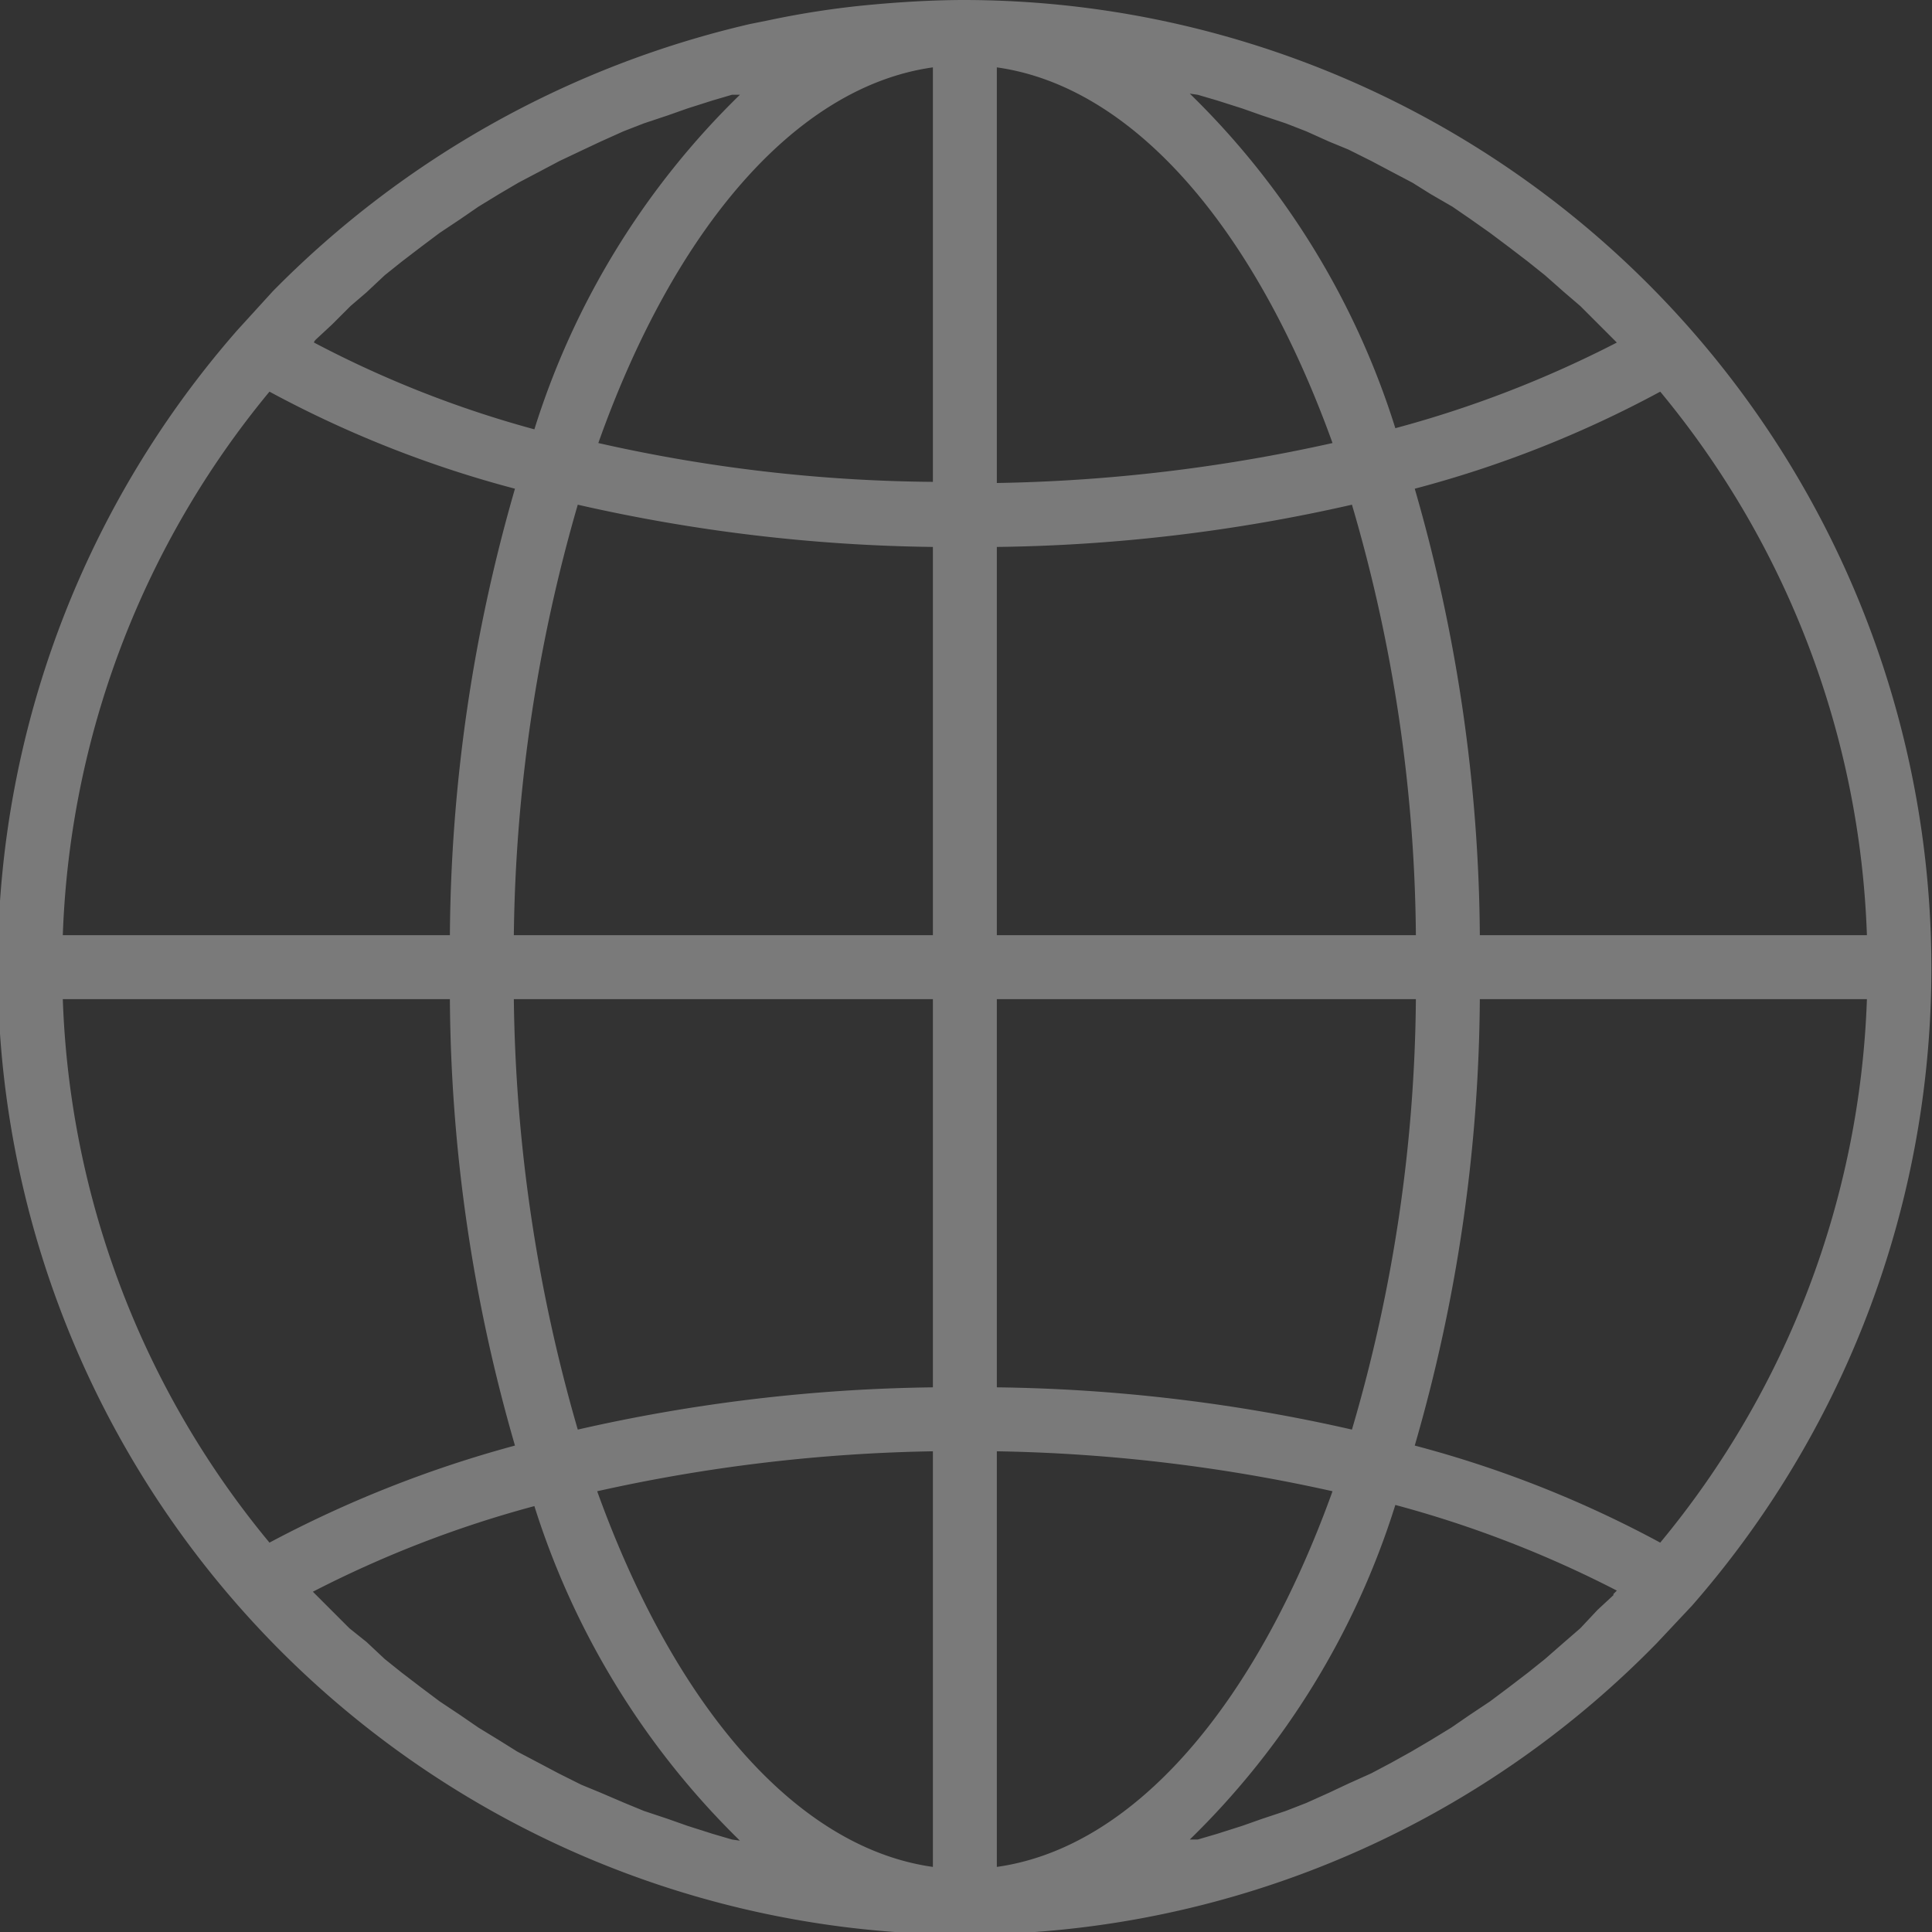 <svg xmlns="http://www.w3.org/2000/svg" viewBox="0 0 169.2 169.2">
  <rect x="0" y="0" width="169.2" height="169.2" fill="#333333" stroke="none"/>
  <g id="Layer_2" data-name="Layer 2">
    <g id="WERELDBOL">
      <path d="M145.4,135.1a97.3,97.3,0,0,0-21.5-8.5,143.3,143.3,0,0,0,5.7-39.1h33.9a78.8,78.8,0,0,1-18.1,47.6Zm-4.1,4.6-1.4,1.3-1.5,1.6-1.5,1.3-1.6,1.4-1.5,1.2-1.7,1.3-1.6,1.2-1.8,1.2-1.6,1.1-1.8,1.1-1.7,1-1.8,1-1.7.9-2,.9-1.7.8-2,.9-1.8.7-2.1.7-1.7.6-2.2.7-1.7.5h-.7a70.1,70.1,0,0,0,18-29.3,97.3,97.3,0,0,1,19.4,7.5l-.3.3Zm-54,23.8V127.1a145.8,145.8,0,0,1,29.4,3.5c-6.7,18.6-17.3,31.2-29.4,32.9Zm0-76H124a137.1,137.1,0,0,1-5.6,37.7,147.7,147.7,0,0,0-31.1-3.7Zm0-39.6a147.7,147.7,0,0,0,31.1-3.7A137.1,137.1,0,0,1,124,81.9H87.3Zm0-42C99.4,7.6,110,20.2,116.7,38.8a145.8,145.8,0,0,1-29.4,3.5V5.9Zm17.6,2.4,1.7.5,2.2.7,1.7.6,2.1.7,1.8.7,2,.9,1.7.7,2,1,1.7.9,1.9,1,1.6,1,1.9,1.1,1.6,1.1,1.7,1.2,1.6,1.2,1.7,1.3,1.5,1.2,1.7,1.5,1.4,1.2,1.6,1.6,1.3,1.3.3.3a97.3,97.3,0,0,1-19.4,7.5,70.1,70.1,0,0,0-18-29.3Zm40.5,26a78.8,78.8,0,0,1,18.1,47.6H129.6a143.9,143.9,0,0,0-5.7-39.1,97.3,97.3,0,0,0,21.5-8.5ZM81.7,42.2a137.2,137.2,0,0,1-29.3-3.4C59,20.2,69.6,7.6,81.7,5.9V42.3Zm0,39.7H45a140.9,140.9,0,0,1,5.6-37.7,147.7,147.7,0,0,0,31.1,3.7Zm0,39.6a147.7,147.7,0,0,0-31.1,3.7A140.9,140.9,0,0,1,45,87.5H81.7v34Zm0,42c-12.1-1.7-22.7-14.3-29.4-32.9a145.8,145.8,0,0,1,29.4-3.5Zm-17.6-2.4-1.7-.5-2.2-.7-1.7-.6-2.1-.7-1.7-.7-2.1-.9-1.7-.7-2-1-1.7-.9-1.9-1-1.6-1-1.8-1.1-1.6-1.1L38.5,149l-1.6-1.2-1.7-1.3-1.5-1.2-1.6-1.5-1.5-1.2L29,141l-1.3-1.3-.3-.3a97.3,97.3,0,0,1,19.4-7.5,70.7,70.7,0,0,0,18,29.3Zm-40.5-26A78.8,78.8,0,0,1,5.5,87.5H39.4a143.3,143.3,0,0,0,5.7,39.1,102.4,102.4,0,0,0-21.5,8.5Zm0-100.8a97.3,97.3,0,0,0,21.5,8.5,143.9,143.9,0,0,0-5.7,39.1H5.5A79,79,0,0,1,23.6,34.3Zm4.1-4.6,1.4-1.3,1.6-1.6,1.4-1.2,1.6-1.5,1.5-1.2,1.7-1.3,1.6-1.2,1.8-1.2,1.6-1.1L43.7,17l1.7-1,1.9-1,1.7-.9,1.9-.9,1.7-.8,2-.9,1.8-.7,2.1-.7,1.7-.6,2.2-.7,1.7-.5h.7a70.1,70.1,0,0,0-18,29.3A94.2,94.2,0,0,1,27.5,30C27.5,29.9,27.6,29.8,27.7,29.7ZM84.5,0c-3,0-6.1.2-9.1.5a77.6,77.6,0,0,0-8.2,1.3l-1.5.3A85.8,85.8,0,0,0,23.9,25.5l-3.1,3.4a84.7,84.7,0,0,0,124.3,115l3.1-3.3A84.8,84.8,0,0,0,84.5,0Z" fill="#fff" fill-rule="evenodd" opacity="0.35"/>
    </g>
  </g>
</svg>
